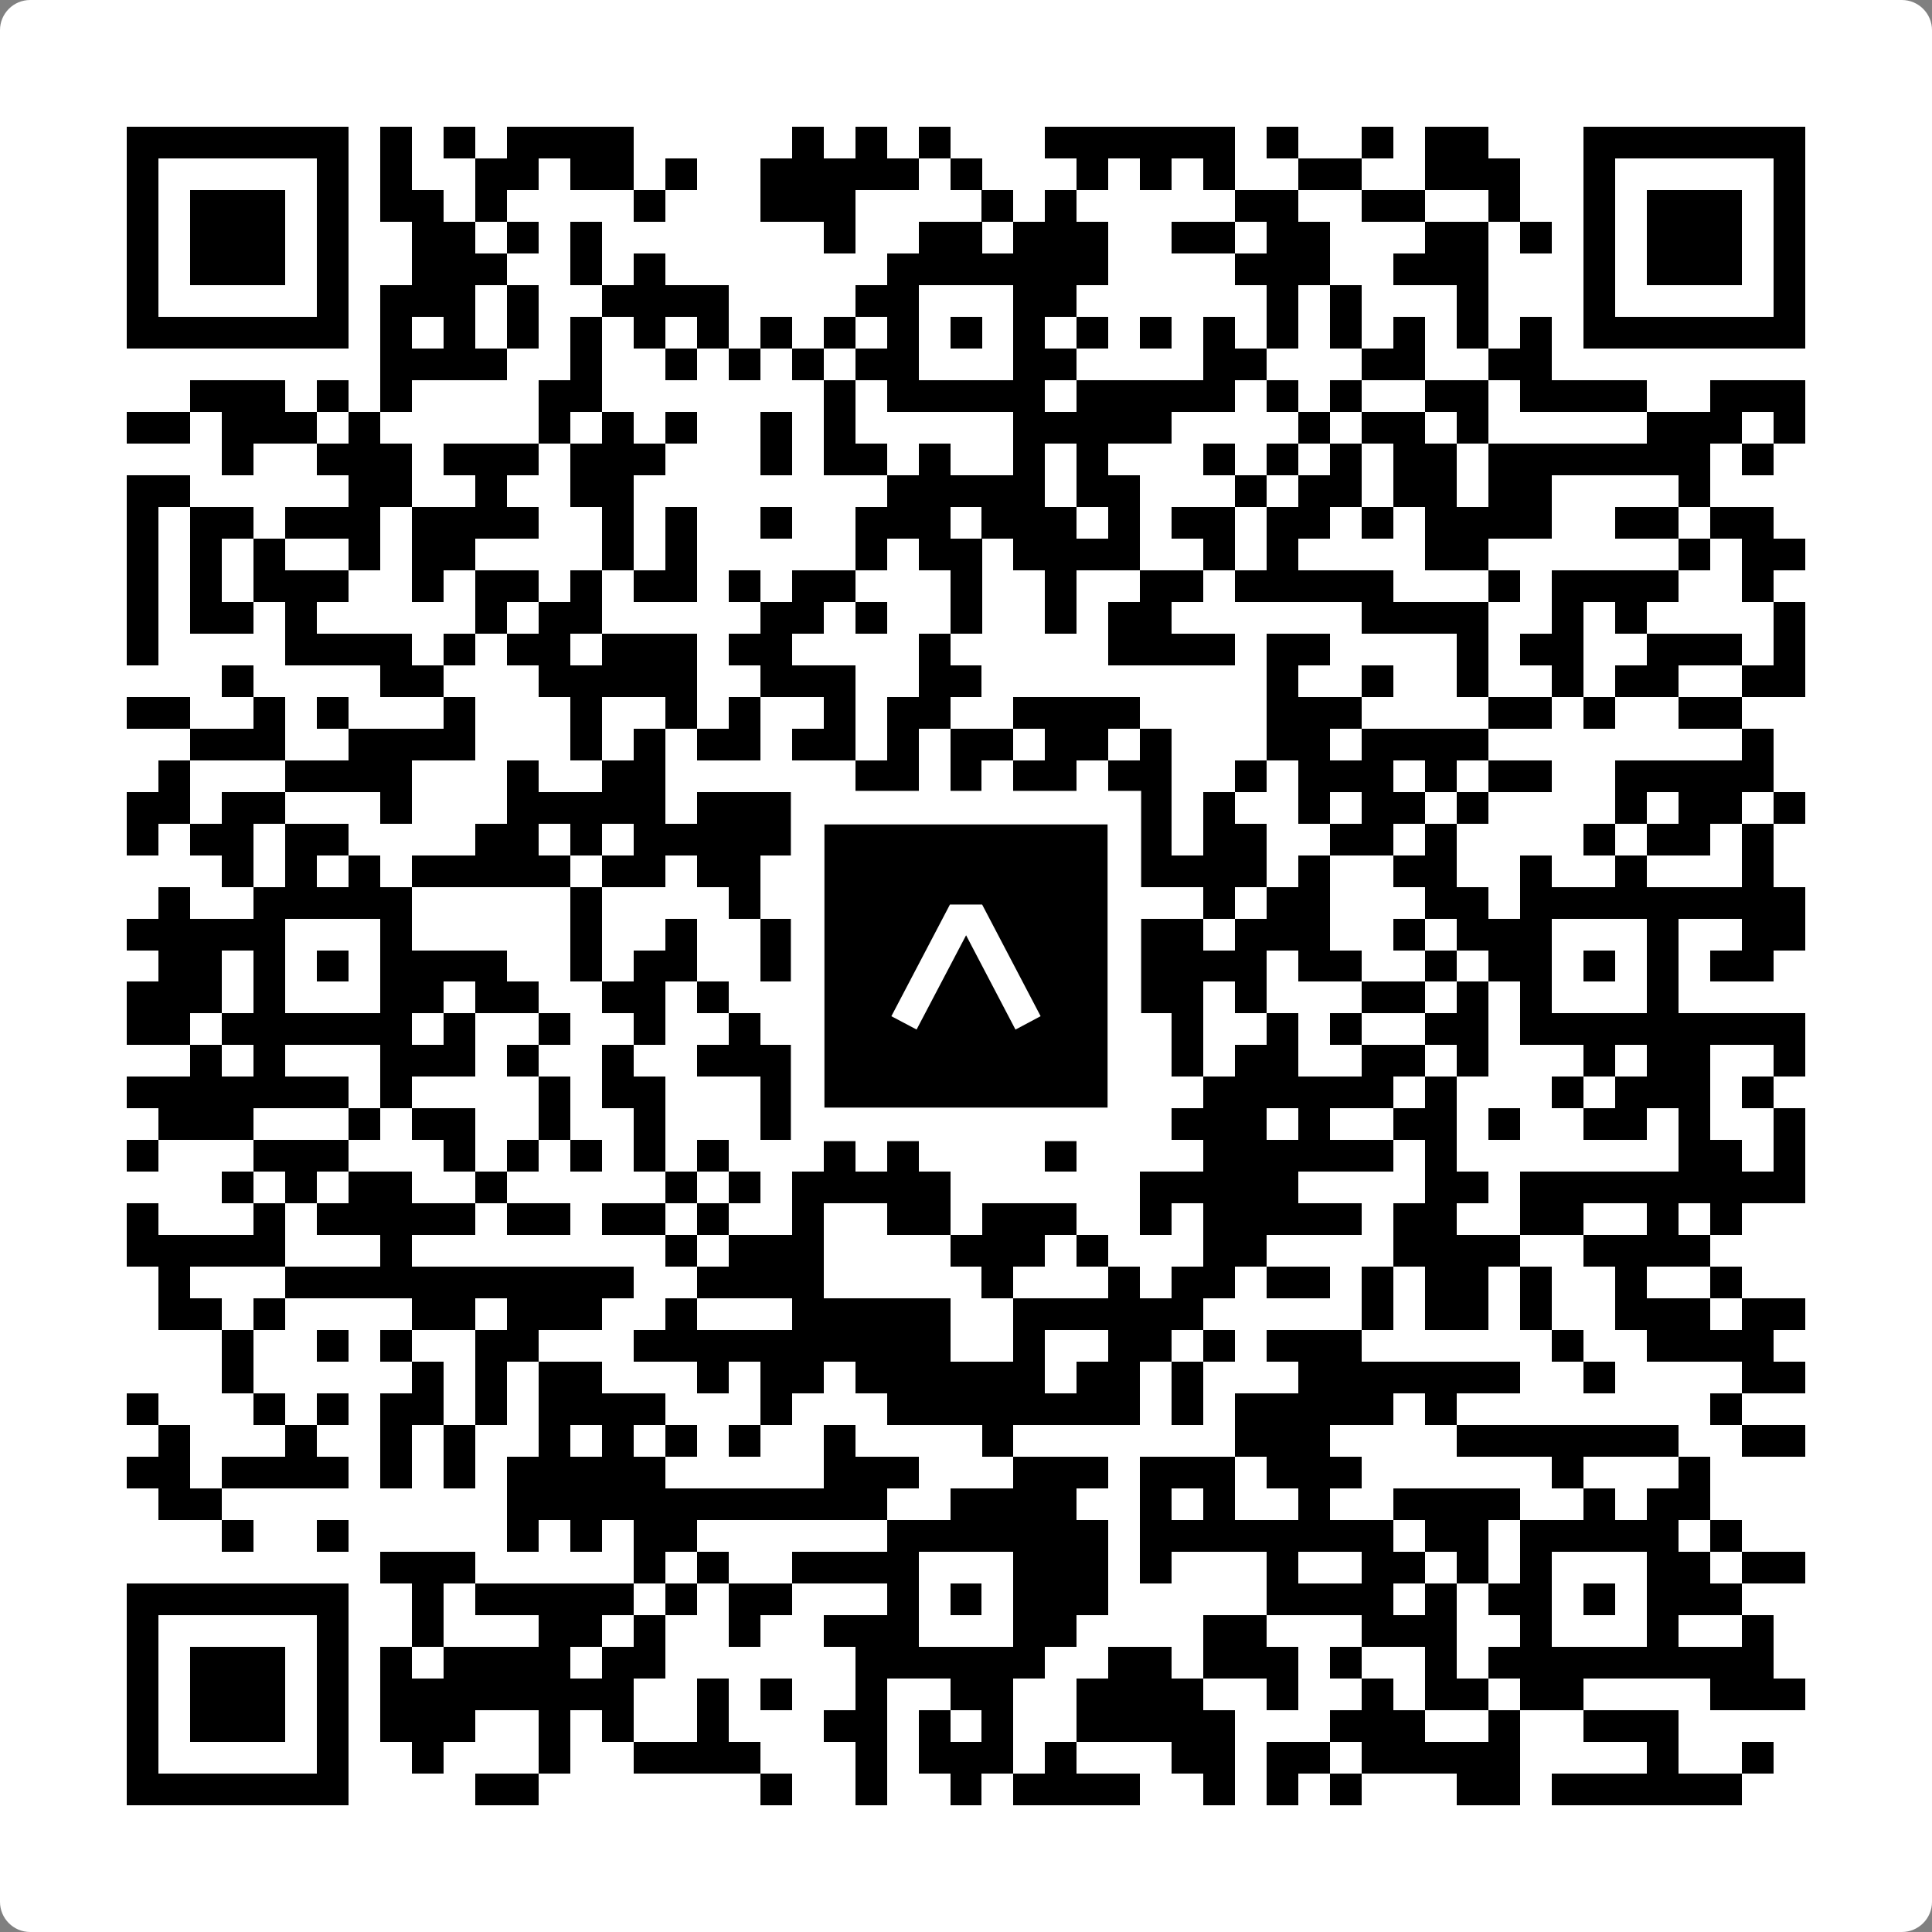 <svg width="512" height="512" viewBox="0 0 512 512" fill="none" xmlns="http://www.w3.org/2000/svg">
    <rect x="0" y="0" width="512" height="512" fill="#808080" stroke="none"/>
    <path d="M0 8C0 3.582 3.582 0 8 0H504C508.418 0 512 3.582 512 8V504C512 508.418 508.418 512 504 512H8C3.582 512 0 508.418 0 504V8Z" fill="white"/>
    <svg xmlns="http://www.w3.org/2000/svg" viewBox="0 0 61 61" shape-rendering="crispEdges" height="512" width="512" x="0" y="0"><path stroke="#000000" d="M4 4.5h7m1 0h1m1 0h1m1 0h4m5 0h1m1 0h1m1 0h1m3 0h6m1 0h1m2 0h1m1 0h2m3 0h7M4 5.5h1m5 0h1m1 0h1m2 0h2m1 0h2m1 0h1m2 0h5m1 0h1m3 0h1m1 0h1m1 0h1m2 0h2m2 0h3m2 0h1m5 0h1M4 6.5h1m1 0h3m1 0h1m1 0h2m1 0h1m4 0h1m3 0h3m4 0h1m1 0h1m5 0h2m2 0h2m2 0h1m2 0h1m1 0h3m1 0h1M4 7.5h1m1 0h3m1 0h1m2 0h2m1 0h1m1 0h1m7 0h1m2 0h2m1 0h3m2 0h2m1 0h2m3 0h2m1 0h1m1 0h1m1 0h3m1 0h1M4 8.5h1m1 0h3m1 0h1m2 0h3m2 0h1m1 0h1m7 0h7m4 0h3m2 0h3m3 0h1m1 0h3m1 0h1M4 9.5h1m5 0h1m1 0h3m1 0h1m2 0h4m4 0h2m3 0h2m6 0h1m1 0h1m3 0h1m3 0h1m5 0h1M4 10.5h7m1 0h1m1 0h1m1 0h1m1 0h1m1 0h1m1 0h1m1 0h1m1 0h1m1 0h1m1 0h1m1 0h1m1 0h1m1 0h1m1 0h1m1 0h1m1 0h1m1 0h1m1 0h1m1 0h1m1 0h7M12 11.5h4m2 0h1m2 0h1m1 0h1m1 0h1m1 0h2m3 0h2m4 0h2m3 0h2m2 0h2M6 12.5h3m1 0h1m1 0h1m4 0h2m7 0h1m1 0h5m1 0h5m1 0h1m1 0h1m2 0h2m1 0h4m2 0h3M4 13.5h2m1 0h3m1 0h1m5 0h1m1 0h1m1 0h1m2 0h1m1 0h1m5 0h5m4 0h1m1 0h2m1 0h1m5 0h3m1 0h1M7 14.5h1m2 0h3m1 0h3m1 0h3m3 0h1m1 0h2m1 0h1m2 0h1m1 0h1m3 0h1m1 0h1m1 0h1m1 0h2m1 0h7m1 0h1M4 15.5h2m5 0h2m2 0h1m2 0h2m8 0h5m1 0h2m3 0h1m1 0h2m1 0h2m1 0h2m4 0h1M4 16.5h1m1 0h2m1 0h3m1 0h4m2 0h1m1 0h1m2 0h1m2 0h3m1 0h3m1 0h1m1 0h2m1 0h2m1 0h1m1 0h4m2 0h2m1 0h2M4 17.5h1m1 0h1m1 0h1m2 0h1m1 0h2m4 0h1m1 0h1m5 0h1m1 0h2m1 0h4m2 0h1m1 0h1m4 0h2m6 0h1m1 0h2M4 18.5h1m1 0h1m1 0h3m2 0h1m1 0h2m1 0h1m1 0h2m1 0h1m1 0h2m3 0h1m2 0h1m2 0h2m1 0h5m3 0h1m1 0h4m2 0h1M4 19.5h1m1 0h2m1 0h1m5 0h1m1 0h2m5 0h2m1 0h1m2 0h1m2 0h1m1 0h2m6 0h4m2 0h1m1 0h1m4 0h1M4 20.5h1m4 0h4m1 0h1m1 0h2m1 0h3m1 0h2m4 0h1m5 0h4m1 0h2m4 0h1m1 0h2m2 0h3m1 0h1M7 21.5h1m4 0h2m3 0h5m2 0h3m2 0h2m9 0h1m2 0h1m2 0h1m2 0h1m1 0h2m2 0h2M4 22.5h2m2 0h1m1 0h1m3 0h1m3 0h1m2 0h1m1 0h1m2 0h1m1 0h2m2 0h4m4 0h3m4 0h2m1 0h1m2 0h2M6 23.5h3m2 0h4m3 0h1m1 0h1m1 0h2m1 0h2m1 0h1m1 0h2m1 0h2m1 0h1m3 0h2m1 0h4m8 0h1M5 24.5h1m3 0h4m3 0h1m2 0h2m6 0h2m1 0h1m1 0h2m1 0h2m2 0h1m1 0h3m1 0h1m1 0h2m2 0h5M4 25.5h2m1 0h2m3 0h1m3 0h5m1 0h4m1 0h2m3 0h1m3 0h1m1 0h1m2 0h1m1 0h2m1 0h1m4 0h1m1 0h2m1 0h1M4 26.5h1m1 0h2m1 0h2m4 0h2m1 0h1m1 0h6m2 0h2m5 0h2m1 0h2m2 0h2m1 0h1m4 0h1m1 0h2m1 0h1M7 27.5h1m1 0h1m1 0h1m1 0h5m1 0h2m1 0h2m2 0h2m2 0h10m1 0h1m2 0h2m2 0h1m2 0h1m3 0h1M5 28.5h1m2 0h5m5 0h1m4 0h1m3 0h7m1 0h1m2 0h1m1 0h2m3 0h2m1 0h9M4 29.5h5m3 0h1m5 0h1m2 0h1m2 0h1m3 0h1m3 0h2m2 0h2m1 0h3m2 0h1m1 0h3m3 0h1m2 0h2M5 30.5h2m1 0h1m1 0h1m1 0h4m2 0h1m1 0h2m2 0h5m1 0h1m1 0h2m1 0h5m1 0h2m2 0h1m1 0h2m1 0h1m1 0h1m1 0h2M4 31.5h3m1 0h1m3 0h2m1 0h2m2 0h2m1 0h1m2 0h2m1 0h1m3 0h6m1 0h1m3 0h2m1 0h1m1 0h1m3 0h1M4 32.5h2m1 0h6m1 0h1m2 0h1m2 0h1m2 0h1m2 0h1m1 0h8m1 0h1m2 0h1m1 0h1m2 0h2m1 0h9M6 33.5h1m1 0h1m3 0h3m1 0h1m2 0h1m2 0h4m1 0h1m1 0h1m3 0h1m1 0h1m1 0h1m1 0h2m2 0h2m1 0h1m3 0h1m1 0h2m2 0h1M4 34.5h7m1 0h1m4 0h1m1 0h2m3 0h8m3 0h1m2 0h6m1 0h1m3 0h1m1 0h3m1 0h1M5 35.5h3m3 0h1m1 0h2m2 0h1m2 0h1m3 0h1m2 0h2m1 0h1m1 0h1m1 0h1m2 0h3m1 0h1m2 0h2m1 0h1m2 0h2m1 0h1m2 0h1M4 36.5h1m3 0h3m3 0h1m1 0h1m1 0h1m1 0h1m1 0h1m3 0h1m1 0h1m4 0h1m4 0h6m1 0h1m7 0h2m1 0h1M7 37.5h1m1 0h1m1 0h2m2 0h1m5 0h1m1 0h1m1 0h5m6 0h5m4 0h2m1 0h9M4 38.5h1m3 0h1m1 0h5m1 0h2m1 0h2m1 0h1m2 0h1m2 0h2m1 0h3m2 0h1m1 0h5m1 0h2m2 0h2m2 0h1m1 0h1M4 39.5h5m3 0h1m8 0h1m1 0h3m4 0h3m1 0h1m3 0h2m4 0h4m2 0h4M5 40.5h1m3 0h11m2 0h4m5 0h1m3 0h1m1 0h2m1 0h2m1 0h1m1 0h2m1 0h1m2 0h1m2 0h1M5 41.5h2m1 0h1m4 0h2m1 0h3m2 0h1m3 0h5m2 0h6m5 0h1m1 0h2m1 0h1m2 0h3m1 0h2M7 42.5h1m2 0h1m1 0h1m2 0h2m3 0h10m2 0h1m2 0h2m1 0h1m1 0h3m6 0h1m2 0h4M7 43.5h1m5 0h1m1 0h1m1 0h2m3 0h1m1 0h2m1 0h6m1 0h2m1 0h1m3 0h7m2 0h1m4 0h2M4 44.5h1m3 0h1m1 0h1m1 0h2m1 0h1m1 0h4m3 0h1m3 0h8m1 0h1m1 0h5m1 0h1m8 0h1M5 45.5h1m3 0h1m2 0h1m1 0h1m2 0h1m1 0h1m1 0h1m1 0h1m2 0h1m4 0h1m7 0h3m4 0h7m2 0h2M4 46.5h2m1 0h4m1 0h1m1 0h1m1 0h5m5 0h3m3 0h3m1 0h3m1 0h3m6 0h1m3 0h1M5 47.5h2m9 0h12m2 0h4m2 0h1m1 0h1m2 0h1m2 0h4m2 0h1m1 0h2M7 48.5h1m2 0h1m5 0h1m1 0h1m1 0h2m6 0h7m1 0h8m1 0h2m1 0h5m1 0h1M12 49.5h3m5 0h1m1 0h1m2 0h4m3 0h3m1 0h1m3 0h1m2 0h2m1 0h1m1 0h1m3 0h2m1 0h2M4 50.5h7m2 0h1m1 0h5m1 0h1m1 0h2m3 0h1m1 0h1m1 0h3m5 0h4m1 0h1m1 0h2m1 0h1m1 0h3M4 51.5h1m5 0h1m2 0h1m3 0h2m1 0h1m2 0h1m2 0h3m3 0h2m4 0h2m3 0h3m2 0h1m3 0h1m2 0h1M4 52.5h1m1 0h3m1 0h1m1 0h1m1 0h4m1 0h2m6 0h6m2 0h2m1 0h3m1 0h1m2 0h1m1 0h9M4 53.5h1m1 0h3m1 0h1m1 0h8m2 0h1m1 0h1m2 0h1m2 0h2m2 0h4m2 0h1m2 0h1m1 0h2m1 0h2m4 0h3M4 54.5h1m1 0h3m1 0h1m1 0h3m2 0h1m1 0h1m2 0h1m3 0h2m1 0h1m1 0h1m2 0h5m3 0h3m2 0h1m2 0h3M4 55.5h1m5 0h1m2 0h1m3 0h1m2 0h4m3 0h1m1 0h3m1 0h1m3 0h2m1 0h2m1 0h5m4 0h1m2 0h1M4 56.5h7m4 0h2m7 0h1m2 0h1m2 0h1m1 0h4m2 0h1m1 0h1m1 0h1m3 0h2m1 0h6"/></svg>

    <rect x="214.033" y="214.033" width="83.934" height="83.934" fill="black" stroke="white" stroke-width="8.893"/>
    <svg x="214.033" y="214.033" width="83.934" height="83.934" viewBox="0 0 116 116" fill="none" xmlns="http://www.w3.org/2000/svg">
      <path d="M63.911 35.496L52.114 35.496L30.667 76.393L39.902 81.271L58.033 46.739L76.117 81.283L85.333 76.385L63.911 35.496Z" fill="white"/>
    </svg>
  </svg>